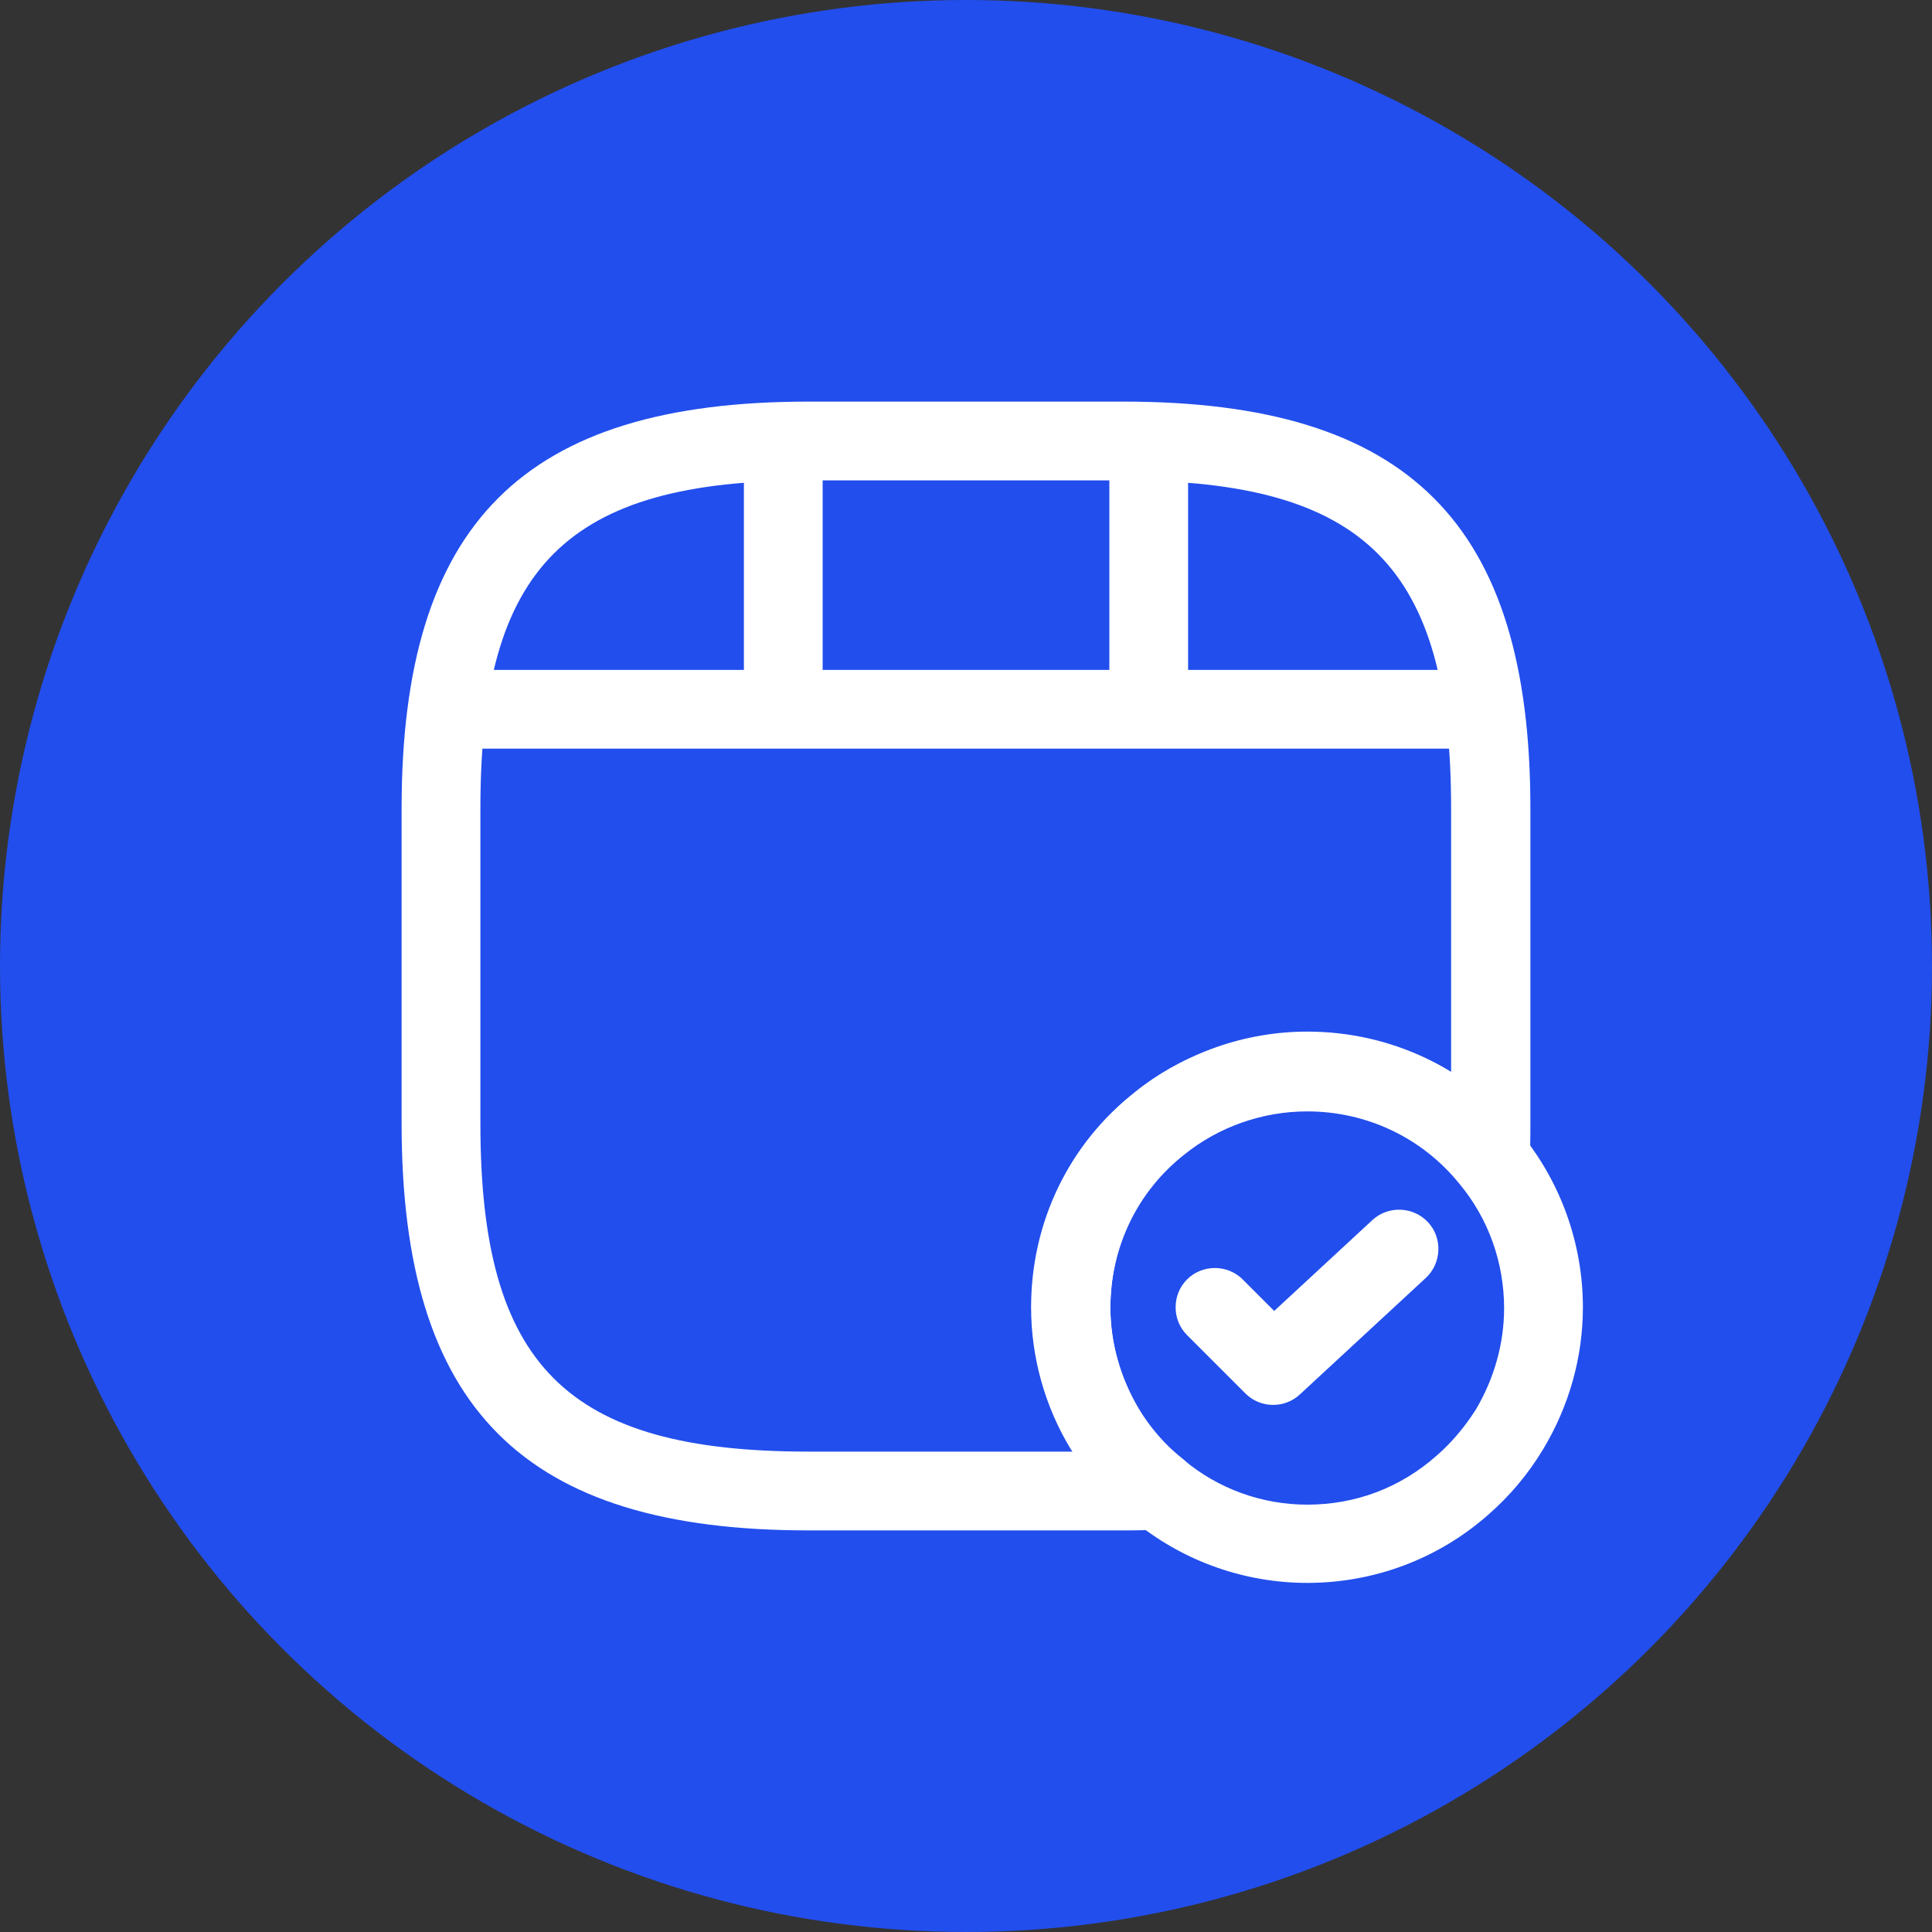 <?xml version="1.0" encoding="UTF-8"?> <svg xmlns="http://www.w3.org/2000/svg" width="46" height="46" viewBox="0 0 46 46" fill="none"><rect x="0" y="0" width="46" height="46" fill="#333333" stroke="none"/> <circle cx="23" cy="23" r="23" fill="#224EED"></circle> <path d="M26.75 36.438H19.25C12.463 36.438 9.562 33.538 9.562 26.75V19.25C9.562 12.463 12.463 9.562 19.25 9.562H26.75C33.538 9.562 36.438 12.463 36.438 19.25V26.75C36.438 27.05 36.438 27.363 36.413 27.65C36.375 28.025 36.112 28.35 35.75 28.462C35.388 28.575 34.987 28.45 34.75 28.15C33.862 27.062 32.55 26.438 31.125 26.438C30.062 26.438 29.025 26.8 28.2 27.462C27.075 28.35 26.438 29.675 26.438 31.125C26.438 31.962 26.675 32.8 27.113 33.538C27.387 34 27.75 34.413 28.163 34.737C28.462 34.975 28.587 35.375 28.475 35.737C28.363 36.1 28.05 36.362 27.663 36.4C27.375 36.438 27.062 36.438 26.75 36.438ZM19.25 11.438C13.488 11.438 11.438 13.488 11.438 19.25V26.75C11.438 32.513 13.488 34.562 19.25 34.562H25.538C25.525 34.55 25.512 34.525 25.5 34.513C24.875 33.487 24.55 32.312 24.55 31.125C24.55 29.1 25.45 27.238 27.025 26C29.125 24.3 32.312 24.15 34.55 25.525V19.25C34.55 13.488 32.5 11.438 26.738 11.438H19.25Z" fill="white"></path> <path d="M34.85 17.825H11.15C10.637 17.825 10.213 17.4 10.213 16.888C10.213 16.375 10.637 15.95 11.15 15.95H34.85C35.362 15.95 35.788 16.375 35.788 16.888C35.788 17.4 35.375 17.825 34.85 17.825Z" fill="white"></path> <path d="M18.65 17.65C18.137 17.65 17.712 17.225 17.712 16.713V10.638C17.712 10.125 18.137 9.7 18.65 9.7C19.163 9.7 19.587 10.125 19.587 10.638V16.713C19.587 17.225 19.163 17.65 18.65 17.65Z" fill="white"></path> <path d="M27.35 17.088C26.837 17.088 26.413 16.663 26.413 16.15V10.638C26.413 10.125 26.837 9.7 27.35 9.7C27.863 9.7 28.288 10.125 28.288 10.638V16.15C28.288 16.675 27.875 17.088 27.35 17.088Z" fill="white"></path> <path d="M31.125 37.688C29.65 37.688 28.225 37.188 27.075 36.275C27.05 36.25 27.012 36.237 26.988 36.212C26.4 35.737 25.9 35.175 25.512 34.513C24.887 33.487 24.562 32.312 24.562 31.125C24.562 29.1 25.462 27.238 27.038 26C28.188 25.075 29.637 24.562 31.125 24.562C33.112 24.562 34.962 25.438 36.2 26.975C37.15 28.125 37.688 29.6 37.688 31.125C37.688 32.312 37.362 33.475 36.737 34.513C36.375 35.112 35.938 35.625 35.438 36.062C34.25 37.112 32.725 37.688 31.125 37.688ZM28.087 34.688C28.125 34.712 28.15 34.737 28.188 34.763C29.012 35.45 30.05 35.825 31.125 35.825C32.275 35.825 33.337 35.425 34.2 34.663C34.562 34.35 34.875 33.975 35.138 33.562C35.575 32.825 35.812 31.988 35.812 31.15C35.812 30.062 35.438 29.012 34.75 28.188C33.862 27.087 32.538 26.462 31.125 26.462C30.062 26.462 29.025 26.825 28.2 27.488C27.075 28.375 26.438 29.7 26.438 31.15C26.438 31.988 26.675 32.825 27.113 33.562C27.375 33.975 27.7 34.362 28.087 34.688Z" fill="white"></path> <path d="M30.313 33.45C30.075 33.45 29.838 33.363 29.65 33.175L28.263 31.788C27.9 31.425 27.9 30.825 28.263 30.463C28.625 30.1 29.225 30.1 29.588 30.463L30.338 31.213L32.675 29.05C33.05 28.7 33.65 28.725 34 29.1C34.35 29.475 34.325 30.075 33.95 30.425L30.95 33.2C30.775 33.363 30.55 33.45 30.313 33.45Z" fill="white"></path> </svg> 